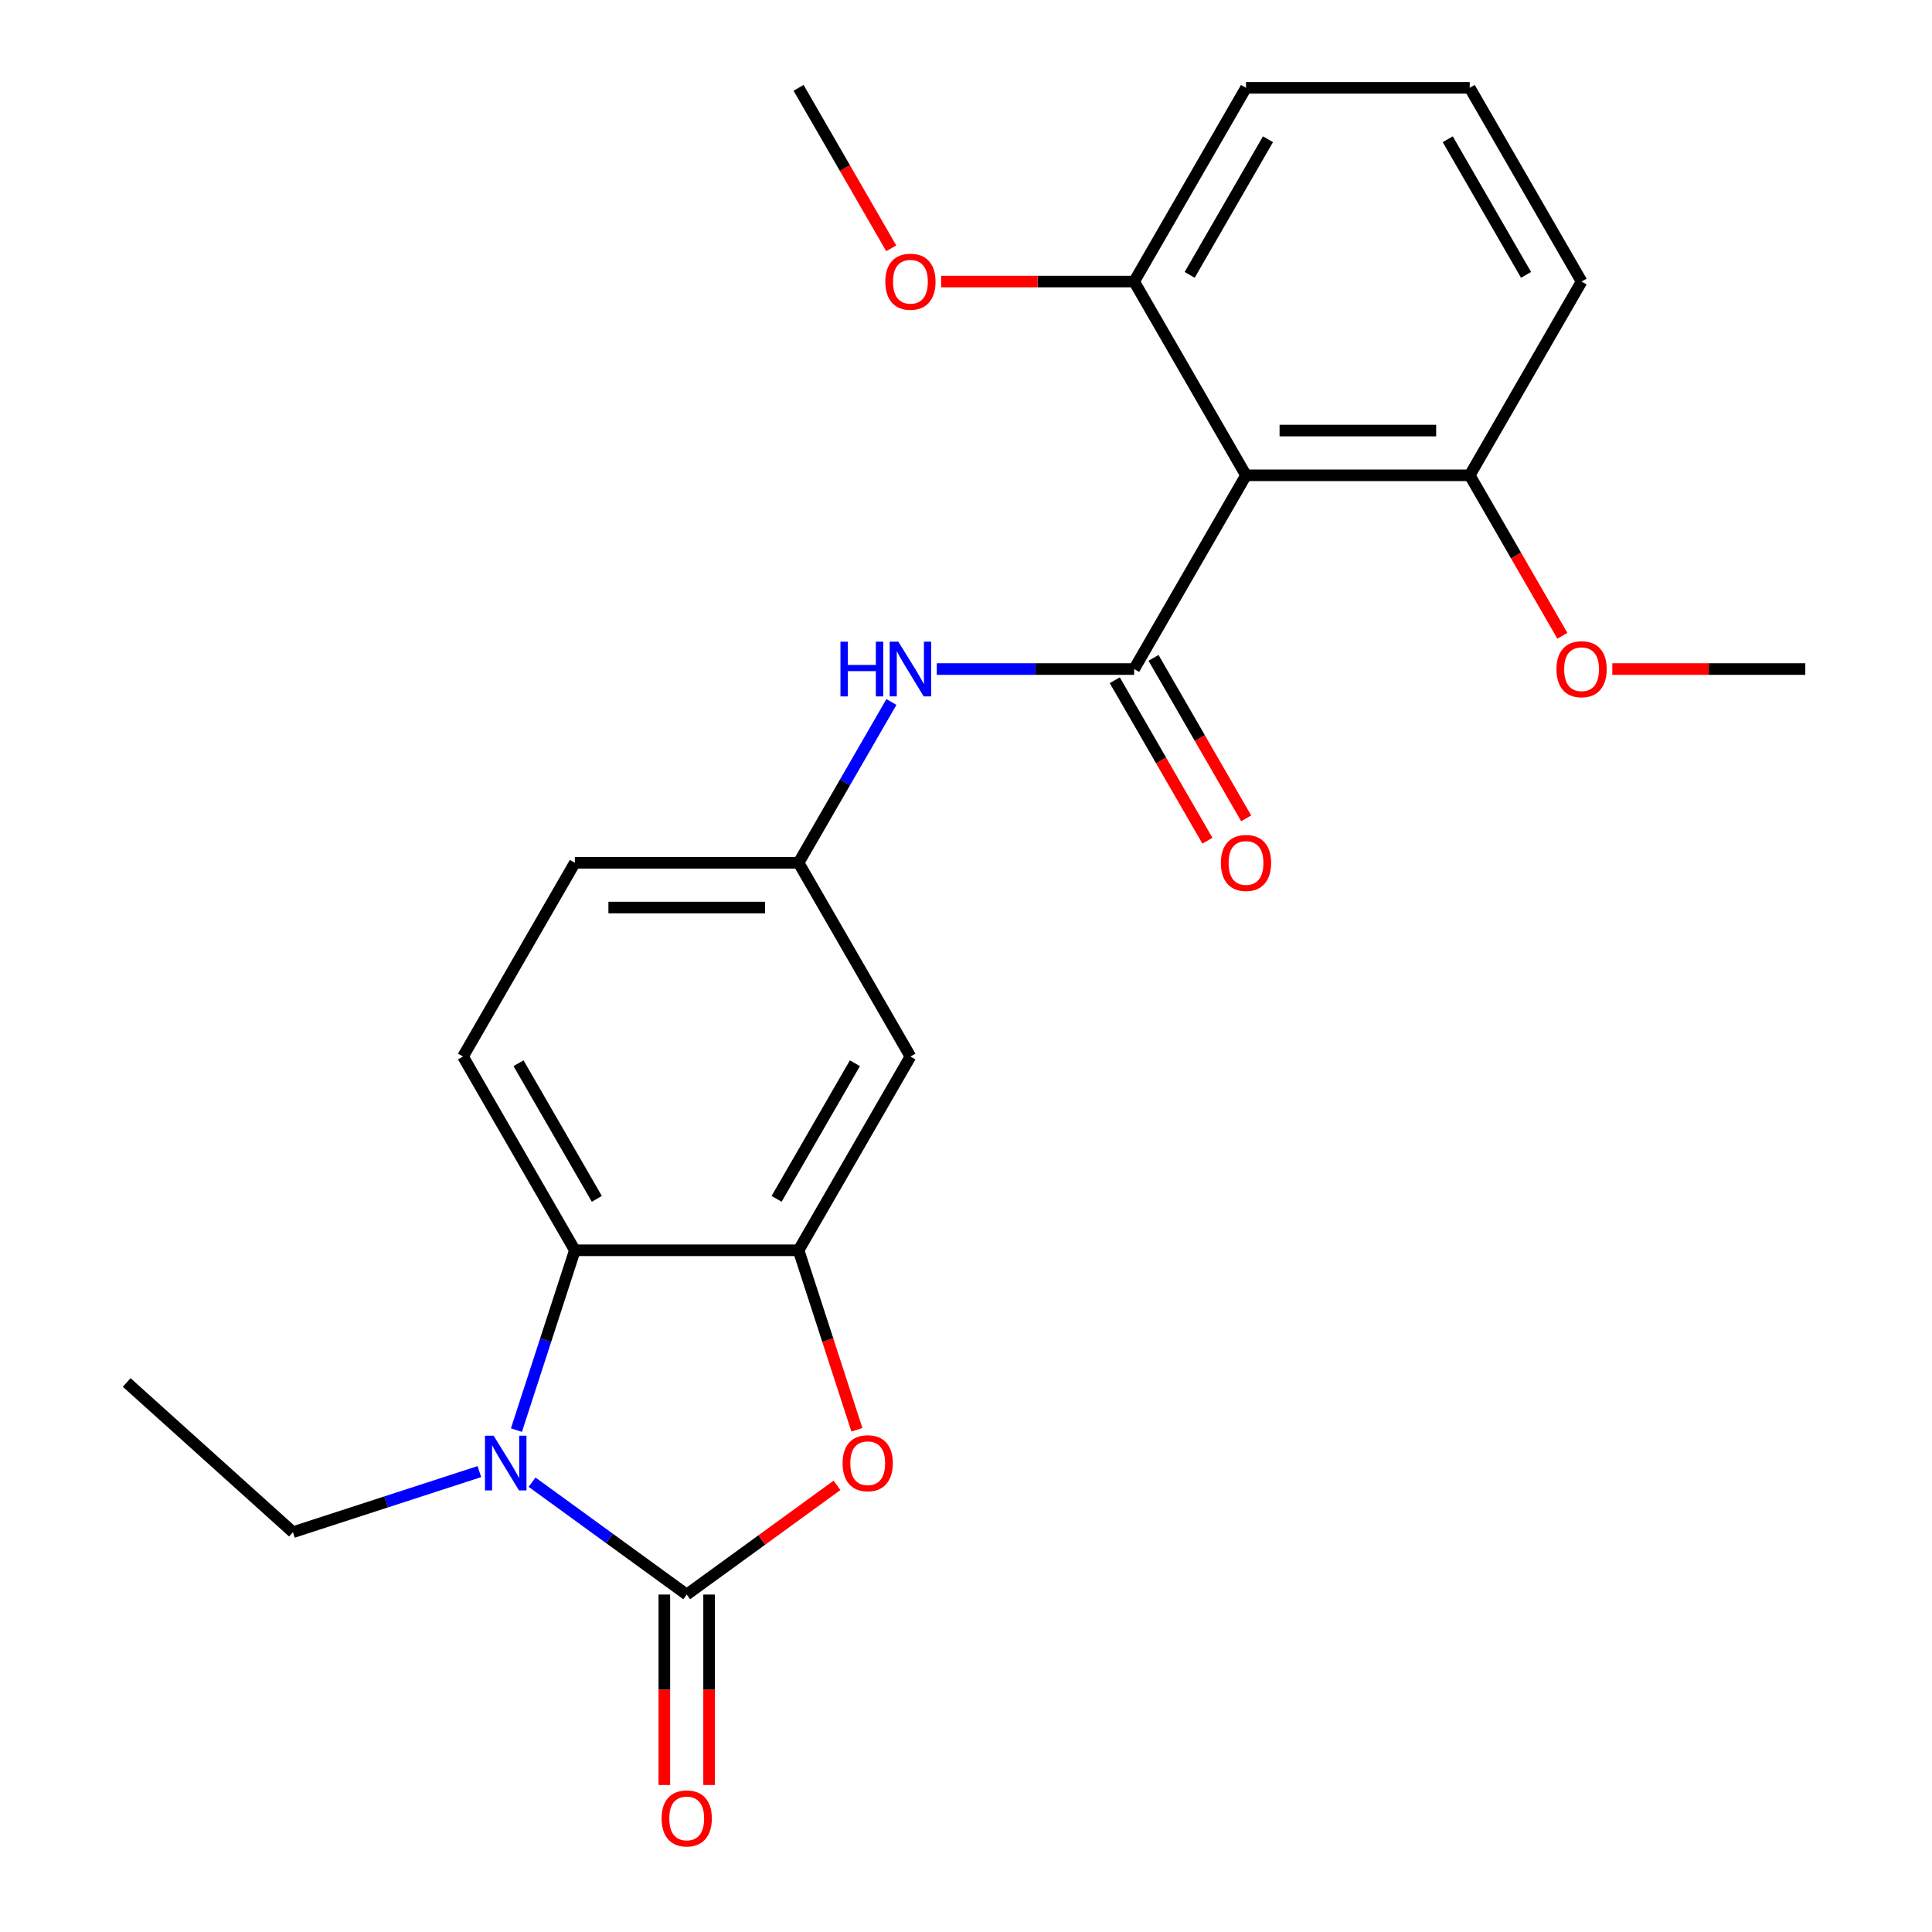 <?xml version='1.0' encoding='iso-8859-1'?>
<svg version='1.1' baseProfile='full'
              xmlns='http://www.w3.org/2000/svg'
                      xmlns:rdkit='http://www.rdkit.org/xml'
                      xmlns:xlink='http://www.w3.org/1999/xlink'
                  xml:space='preserve'
width='1000px' height='1000px' viewBox='0 0 1000 1000'>
<!-- END OF HEADER -->
<rect style='opacity:1.0;fill:#FFFFFF;stroke:none' width='1000' height='1000' x='0' y='0'> </rect>
<path class='bond-0' d='M 355.442,825.335 L 315.42,796.257' style='fill:none;fill-rule:evenodd;stroke:#000000;stroke-width:6px;stroke-linecap:butt;stroke-linejoin:miter;stroke-opacity:1' />
<path class='bond-0' d='M 315.42,796.257 L 275.397,767.178' style='fill:none;fill-rule:evenodd;stroke:#0000FF;stroke-width:6px;stroke-linecap:butt;stroke-linejoin:miter;stroke-opacity:1' />
<path class='bond-2' d='M 355.442,825.335 L 394.335,797.078' style='fill:none;fill-rule:evenodd;stroke:#000000;stroke-width:6px;stroke-linecap:butt;stroke-linejoin:miter;stroke-opacity:1' />
<path class='bond-2' d='M 394.335,797.078 L 433.228,768.82' style='fill:none;fill-rule:evenodd;stroke:#FF0000;stroke-width:6px;stroke-linecap:butt;stroke-linejoin:miter;stroke-opacity:1' />
<path class='bond-9' d='M 343.863,825.335 L 343.863,874.625' style='fill:none;fill-rule:evenodd;stroke:#000000;stroke-width:6px;stroke-linecap:butt;stroke-linejoin:miter;stroke-opacity:1' />
<path class='bond-9' d='M 343.863,874.625 L 343.863,923.915' style='fill:none;fill-rule:evenodd;stroke:#FF0000;stroke-width:6px;stroke-linecap:butt;stroke-linejoin:miter;stroke-opacity:1' />
<path class='bond-9' d='M 367.022,825.335 L 367.022,874.625' style='fill:none;fill-rule:evenodd;stroke:#000000;stroke-width:6px;stroke-linecap:butt;stroke-linejoin:miter;stroke-opacity:1' />
<path class='bond-9' d='M 367.022,874.625 L 367.022,923.915' style='fill:none;fill-rule:evenodd;stroke:#FF0000;stroke-width:6px;stroke-linecap:butt;stroke-linejoin:miter;stroke-opacity:1' />
<path class='bond-4' d='M 267.303,740.217 L 282.424,693.681' style='fill:none;fill-rule:evenodd;stroke:#0000FF;stroke-width:6px;stroke-linecap:butt;stroke-linejoin:miter;stroke-opacity:1' />
<path class='bond-4' d='M 282.424,693.681 L 297.545,647.144' style='fill:none;fill-rule:evenodd;stroke:#000000;stroke-width:6px;stroke-linecap:butt;stroke-linejoin:miter;stroke-opacity:1' />
<path class='bond-15' d='M 248.127,761.702 L 199.881,777.379' style='fill:none;fill-rule:evenodd;stroke:#0000FF;stroke-width:6px;stroke-linecap:butt;stroke-linejoin:miter;stroke-opacity:1' />
<path class='bond-15' d='M 199.881,777.379 L 151.634,793.055' style='fill:none;fill-rule:evenodd;stroke:#000000;stroke-width:6px;stroke-linecap:butt;stroke-linejoin:miter;stroke-opacity:1' />
<path class='bond-1' d='M 587.033,346.299 L 535.953,346.299' style='fill:none;fill-rule:evenodd;stroke:#000000;stroke-width:6px;stroke-linecap:butt;stroke-linejoin:miter;stroke-opacity:1' />
<path class='bond-1' d='M 535.953,346.299 L 484.872,346.299' style='fill:none;fill-rule:evenodd;stroke:#0000FF;stroke-width:6px;stroke-linecap:butt;stroke-linejoin:miter;stroke-opacity:1' />
<path class='bond-5' d='M 587.033,346.299 L 644.93,246.018' style='fill:none;fill-rule:evenodd;stroke:#000000;stroke-width:6px;stroke-linecap:butt;stroke-linejoin:miter;stroke-opacity:1' />
<path class='bond-11' d='M 577.005,352.089 L 600.984,393.623' style='fill:none;fill-rule:evenodd;stroke:#000000;stroke-width:6px;stroke-linecap:butt;stroke-linejoin:miter;stroke-opacity:1' />
<path class='bond-11' d='M 600.984,393.623 L 624.963,435.156' style='fill:none;fill-rule:evenodd;stroke:#FF0000;stroke-width:6px;stroke-linecap:butt;stroke-linejoin:miter;stroke-opacity:1' />
<path class='bond-11' d='M 597.061,340.51 L 621.04,382.043' style='fill:none;fill-rule:evenodd;stroke:#000000;stroke-width:6px;stroke-linecap:butt;stroke-linejoin:miter;stroke-opacity:1' />
<path class='bond-11' d='M 621.04,382.043 L 645.02,423.576' style='fill:none;fill-rule:evenodd;stroke:#FF0000;stroke-width:6px;stroke-linecap:butt;stroke-linejoin:miter;stroke-opacity:1' />
<path class='bond-3' d='M 443.529,740.057 L 428.435,693.601' style='fill:none;fill-rule:evenodd;stroke:#FF0000;stroke-width:6px;stroke-linecap:butt;stroke-linejoin:miter;stroke-opacity:1' />
<path class='bond-3' d='M 428.435,693.601 L 413.34,647.144' style='fill:none;fill-rule:evenodd;stroke:#000000;stroke-width:6px;stroke-linecap:butt;stroke-linejoin:miter;stroke-opacity:1' />
<path class='bond-7' d='M 413.34,647.144 L 471.238,546.863' style='fill:none;fill-rule:evenodd;stroke:#000000;stroke-width:6px;stroke-linecap:butt;stroke-linejoin:miter;stroke-opacity:1' />
<path class='bond-7' d='M 401.968,620.523 L 442.497,550.325' style='fill:none;fill-rule:evenodd;stroke:#000000;stroke-width:6px;stroke-linecap:butt;stroke-linejoin:miter;stroke-opacity:1' />
<path class='bond-24' d='M 413.34,647.144 L 297.545,647.144' style='fill:none;fill-rule:evenodd;stroke:#000000;stroke-width:6px;stroke-linecap:butt;stroke-linejoin:miter;stroke-opacity:1' />
<path class='bond-8' d='M 297.545,647.144 L 239.647,546.863' style='fill:none;fill-rule:evenodd;stroke:#000000;stroke-width:6px;stroke-linecap:butt;stroke-linejoin:miter;stroke-opacity:1' />
<path class='bond-8' d='M 308.916,620.523 L 268.388,550.325' style='fill:none;fill-rule:evenodd;stroke:#000000;stroke-width:6px;stroke-linecap:butt;stroke-linejoin:miter;stroke-opacity:1' />
<path class='bond-12' d='M 644.93,246.018 L 760.726,246.018' style='fill:none;fill-rule:evenodd;stroke:#000000;stroke-width:6px;stroke-linecap:butt;stroke-linejoin:miter;stroke-opacity:1' />
<path class='bond-12' d='M 662.3,222.859 L 743.356,222.859' style='fill:none;fill-rule:evenodd;stroke:#000000;stroke-width:6px;stroke-linecap:butt;stroke-linejoin:miter;stroke-opacity:1' />
<path class='bond-13' d='M 644.93,246.018 L 587.033,145.736' style='fill:none;fill-rule:evenodd;stroke:#000000;stroke-width:6px;stroke-linecap:butt;stroke-linejoin:miter;stroke-opacity:1' />
<path class='bond-6' d='M 461.391,363.354 L 437.365,404.968' style='fill:none;fill-rule:evenodd;stroke:#0000FF;stroke-width:6px;stroke-linecap:butt;stroke-linejoin:miter;stroke-opacity:1' />
<path class='bond-6' d='M 437.365,404.968 L 413.34,446.581' style='fill:none;fill-rule:evenodd;stroke:#000000;stroke-width:6px;stroke-linecap:butt;stroke-linejoin:miter;stroke-opacity:1' />
<path class='bond-10' d='M 471.238,546.863 L 413.34,446.581' style='fill:none;fill-rule:evenodd;stroke:#000000;stroke-width:6px;stroke-linecap:butt;stroke-linejoin:miter;stroke-opacity:1' />
<path class='bond-14' d='M 239.647,546.863 L 297.545,446.581' style='fill:none;fill-rule:evenodd;stroke:#000000;stroke-width:6px;stroke-linecap:butt;stroke-linejoin:miter;stroke-opacity:1' />
<path class='bond-25' d='M 413.34,446.581 L 297.545,446.581' style='fill:none;fill-rule:evenodd;stroke:#000000;stroke-width:6px;stroke-linecap:butt;stroke-linejoin:miter;stroke-opacity:1' />
<path class='bond-25' d='M 395.971,469.74 L 314.914,469.74' style='fill:none;fill-rule:evenodd;stroke:#000000;stroke-width:6px;stroke-linecap:butt;stroke-linejoin:miter;stroke-opacity:1' />
<path class='bond-16' d='M 760.726,246.018 L 784.705,287.551' style='fill:none;fill-rule:evenodd;stroke:#000000;stroke-width:6px;stroke-linecap:butt;stroke-linejoin:miter;stroke-opacity:1' />
<path class='bond-16' d='M 784.705,287.551 L 808.684,329.085' style='fill:none;fill-rule:evenodd;stroke:#FF0000;stroke-width:6px;stroke-linecap:butt;stroke-linejoin:miter;stroke-opacity:1' />
<path class='bond-20' d='M 760.726,246.018 L 818.623,145.736' style='fill:none;fill-rule:evenodd;stroke:#000000;stroke-width:6px;stroke-linecap:butt;stroke-linejoin:miter;stroke-opacity:1' />
<path class='bond-17' d='M 587.033,145.736 L 537.083,145.736' style='fill:none;fill-rule:evenodd;stroke:#000000;stroke-width:6px;stroke-linecap:butt;stroke-linejoin:miter;stroke-opacity:1' />
<path class='bond-17' d='M 537.083,145.736 L 487.132,145.736' style='fill:none;fill-rule:evenodd;stroke:#FF0000;stroke-width:6px;stroke-linecap:butt;stroke-linejoin:miter;stroke-opacity:1' />
<path class='bond-19' d='M 587.033,145.736 L 644.93,45.455' style='fill:none;fill-rule:evenodd;stroke:#000000;stroke-width:6px;stroke-linecap:butt;stroke-linejoin:miter;stroke-opacity:1' />
<path class='bond-19' d='M 615.774,142.273 L 656.302,72.076' style='fill:none;fill-rule:evenodd;stroke:#000000;stroke-width:6px;stroke-linecap:butt;stroke-linejoin:miter;stroke-opacity:1' />
<path class='bond-23' d='M 151.634,793.055 L 65.582,715.573' style='fill:none;fill-rule:evenodd;stroke:#000000;stroke-width:6px;stroke-linecap:butt;stroke-linejoin:miter;stroke-opacity:1' />
<path class='bond-21' d='M 834.518,346.299 L 884.468,346.299' style='fill:none;fill-rule:evenodd;stroke:#FF0000;stroke-width:6px;stroke-linecap:butt;stroke-linejoin:miter;stroke-opacity:1' />
<path class='bond-21' d='M 884.468,346.299 L 934.419,346.299' style='fill:none;fill-rule:evenodd;stroke:#000000;stroke-width:6px;stroke-linecap:butt;stroke-linejoin:miter;stroke-opacity:1' />
<path class='bond-22' d='M 461.299,128.521 L 437.319,86.988' style='fill:none;fill-rule:evenodd;stroke:#FF0000;stroke-width:6px;stroke-linecap:butt;stroke-linejoin:miter;stroke-opacity:1' />
<path class='bond-22' d='M 437.319,86.988 L 413.34,45.455' style='fill:none;fill-rule:evenodd;stroke:#000000;stroke-width:6px;stroke-linecap:butt;stroke-linejoin:miter;stroke-opacity:1' />
<path class='bond-18' d='M 760.726,45.455 L 644.93,45.455' style='fill:none;fill-rule:evenodd;stroke:#000000;stroke-width:6px;stroke-linecap:butt;stroke-linejoin:miter;stroke-opacity:1' />
<path class='bond-26' d='M 760.726,45.455 L 818.623,145.736' style='fill:none;fill-rule:evenodd;stroke:#000000;stroke-width:6px;stroke-linecap:butt;stroke-linejoin:miter;stroke-opacity:1' />
<path class='bond-26' d='M 749.354,72.076 L 789.882,142.273' style='fill:none;fill-rule:evenodd;stroke:#000000;stroke-width:6px;stroke-linecap:butt;stroke-linejoin:miter;stroke-opacity:1' />
<path  class='atom-1' d='M 255.502 743.112
L 264.782 758.112
Q 265.702 759.592, 267.182 762.272
Q 268.662 764.952, 268.742 765.112
L 268.742 743.112
L 272.502 743.112
L 272.502 771.432
L 268.622 771.432
L 258.662 755.032
Q 257.502 753.112, 256.262 750.912
Q 255.062 748.712, 254.702 748.032
L 254.702 771.432
L 251.022 771.432
L 251.022 743.112
L 255.502 743.112
' fill='#0000FF'/>
<path  class='atom-3' d='M 436.123 757.352
Q 436.123 750.552, 439.483 746.752
Q 442.843 742.952, 449.123 742.952
Q 455.403 742.952, 458.763 746.752
Q 462.123 750.552, 462.123 757.352
Q 462.123 764.232, 458.723 768.152
Q 455.323 772.032, 449.123 772.032
Q 442.883 772.032, 439.483 768.152
Q 436.123 764.272, 436.123 757.352
M 449.123 768.832
Q 453.443 768.832, 455.763 765.952
Q 458.123 763.032, 458.123 757.352
Q 458.123 751.792, 455.763 748.992
Q 453.443 746.152, 449.123 746.152
Q 444.803 746.152, 442.443 748.952
Q 440.123 751.752, 440.123 757.352
Q 440.123 763.072, 442.443 765.952
Q 444.803 768.832, 449.123 768.832
' fill='#FF0000'/>
<path  class='atom-7' d='M 435.018 332.139
L 438.858 332.139
L 438.858 344.179
L 453.338 344.179
L 453.338 332.139
L 457.178 332.139
L 457.178 360.459
L 453.338 360.459
L 453.338 347.379
L 438.858 347.379
L 438.858 360.459
L 435.018 360.459
L 435.018 332.139
' fill='#0000FF'/>
<path  class='atom-7' d='M 464.978 332.139
L 474.258 347.139
Q 475.178 348.619, 476.658 351.299
Q 478.138 353.979, 478.218 354.139
L 478.218 332.139
L 481.978 332.139
L 481.978 360.459
L 478.098 360.459
L 468.138 344.059
Q 466.978 342.139, 465.738 339.939
Q 464.538 337.739, 464.178 337.059
L 464.178 360.459
L 460.498 360.459
L 460.498 332.139
L 464.978 332.139
' fill='#0000FF'/>
<path  class='atom-10' d='M 342.442 941.21
Q 342.442 934.41, 345.802 930.61
Q 349.162 926.81, 355.442 926.81
Q 361.722 926.81, 365.082 930.61
Q 368.442 934.41, 368.442 941.21
Q 368.442 948.09, 365.042 952.01
Q 361.642 955.89, 355.442 955.89
Q 349.202 955.89, 345.802 952.01
Q 342.442 948.13, 342.442 941.21
M 355.442 952.69
Q 359.762 952.69, 362.082 949.81
Q 364.442 946.89, 364.442 941.21
Q 364.442 935.65, 362.082 932.85
Q 359.762 930.01, 355.442 930.01
Q 351.122 930.01, 348.762 932.81
Q 346.442 935.61, 346.442 941.21
Q 346.442 946.93, 348.762 949.81
Q 351.122 952.69, 355.442 952.69
' fill='#FF0000'/>
<path  class='atom-12' d='M 631.93 446.661
Q 631.93 439.861, 635.29 436.061
Q 638.65 432.261, 644.93 432.261
Q 651.21 432.261, 654.57 436.061
Q 657.93 439.861, 657.93 446.661
Q 657.93 453.541, 654.53 457.461
Q 651.13 461.341, 644.93 461.341
Q 638.69 461.341, 635.29 457.461
Q 631.93 453.581, 631.93 446.661
M 644.93 458.141
Q 649.25 458.141, 651.57 455.261
Q 653.93 452.341, 653.93 446.661
Q 653.93 441.101, 651.57 438.301
Q 649.25 435.461, 644.93 435.461
Q 640.61 435.461, 638.25 438.261
Q 635.93 441.061, 635.93 446.661
Q 635.93 452.381, 638.25 455.261
Q 640.61 458.141, 644.93 458.141
' fill='#FF0000'/>
<path  class='atom-17' d='M 805.623 346.379
Q 805.623 339.579, 808.983 335.779
Q 812.343 331.979, 818.623 331.979
Q 824.903 331.979, 828.263 335.779
Q 831.623 339.579, 831.623 346.379
Q 831.623 353.259, 828.223 357.179
Q 824.823 361.059, 818.623 361.059
Q 812.383 361.059, 808.983 357.179
Q 805.623 353.299, 805.623 346.379
M 818.623 357.859
Q 822.943 357.859, 825.263 354.979
Q 827.623 352.059, 827.623 346.379
Q 827.623 340.819, 825.263 338.019
Q 822.943 335.179, 818.623 335.179
Q 814.303 335.179, 811.943 337.979
Q 809.623 340.779, 809.623 346.379
Q 809.623 352.099, 811.943 354.979
Q 814.303 357.859, 818.623 357.859
' fill='#FF0000'/>
<path  class='atom-18' d='M 458.238 145.816
Q 458.238 139.016, 461.598 135.216
Q 464.958 131.416, 471.238 131.416
Q 477.518 131.416, 480.878 135.216
Q 484.238 139.016, 484.238 145.816
Q 484.238 152.696, 480.838 156.616
Q 477.438 160.496, 471.238 160.496
Q 464.998 160.496, 461.598 156.616
Q 458.238 152.736, 458.238 145.816
M 471.238 157.296
Q 475.558 157.296, 477.878 154.416
Q 480.238 151.496, 480.238 145.816
Q 480.238 140.256, 477.878 137.456
Q 475.558 134.616, 471.238 134.616
Q 466.918 134.616, 464.558 137.416
Q 462.238 140.216, 462.238 145.816
Q 462.238 151.536, 464.558 154.416
Q 466.918 157.296, 471.238 157.296
' fill='#FF0000'/>
</svg>

